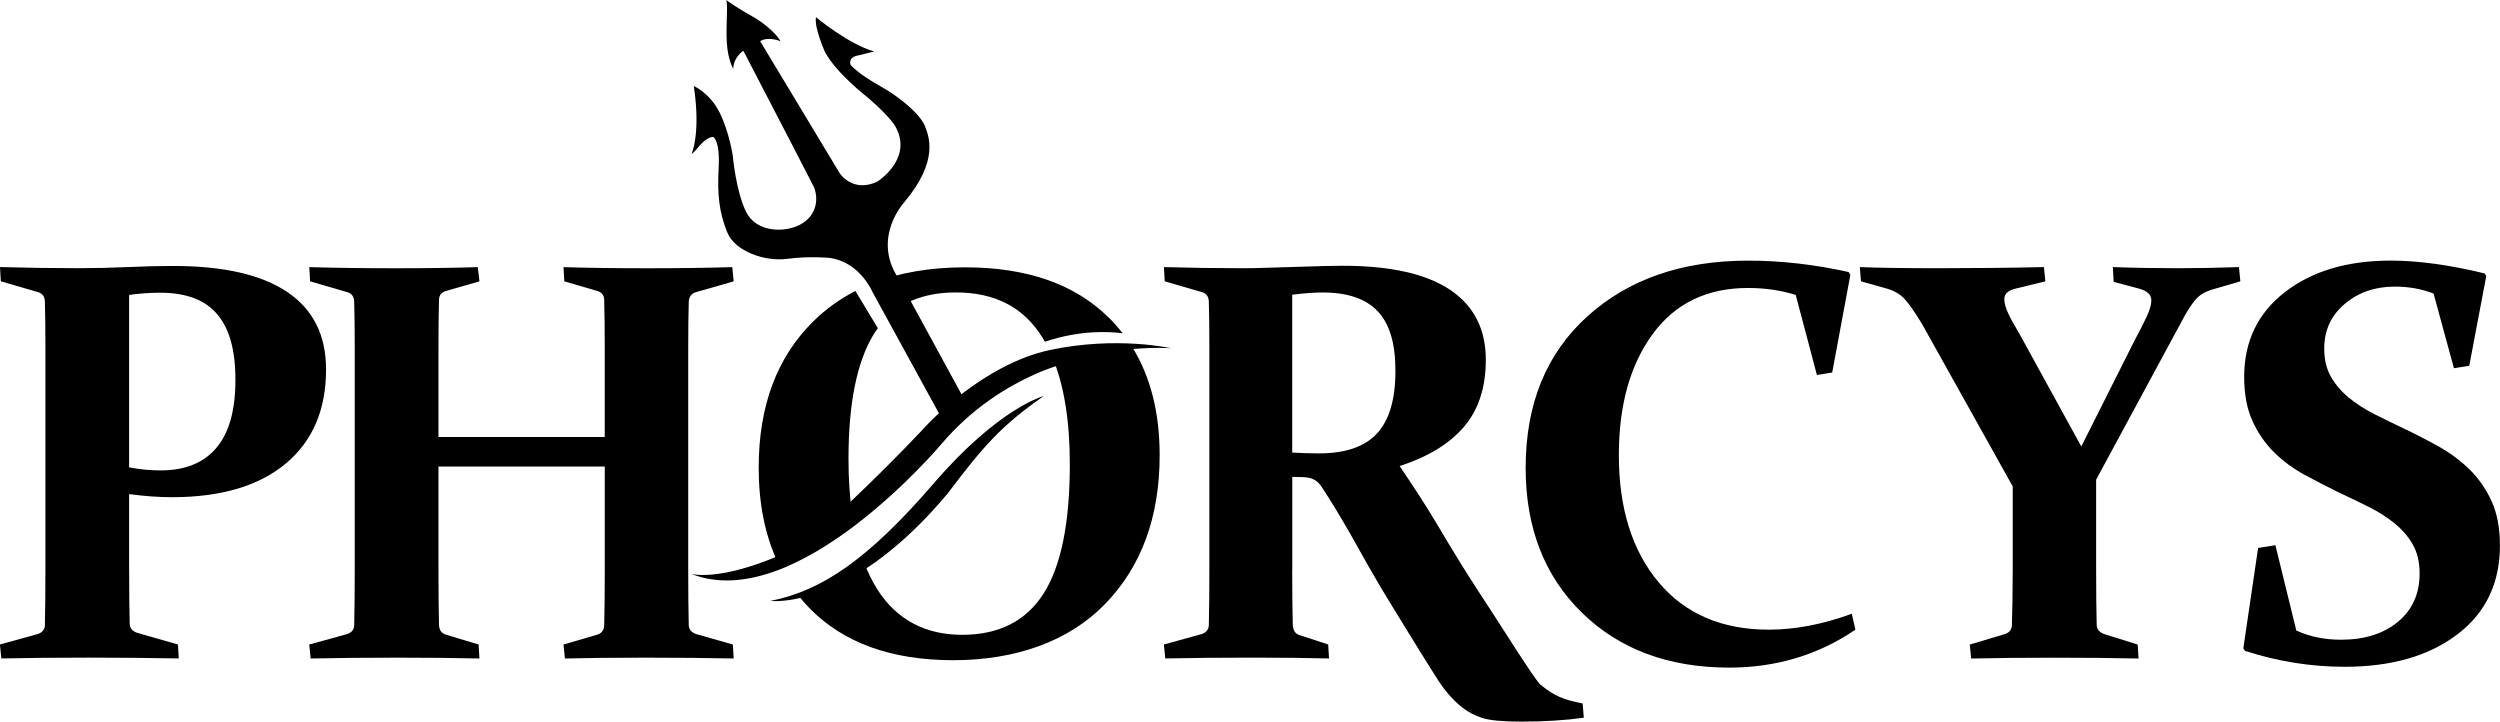 <?xml version="1.0" encoding="UTF-8"?>
<svg id="Layer_1" data-name="Layer 1" xmlns="http://www.w3.org/2000/svg" viewBox="0 0 728.79 210.33">
  <g>
    <path d="m37.65,166.17c0,3.25.01,6.17.04,8.74.03,2.58.07,4.89.12,6.95.05,1.25.76,2.11,2.11,2.6l11.95,3.42.24,4.07c-8.4-.16-17.19-.24-26.35-.24s-17.95.08-25.37.24l-.41-4.07,10.9-3.01c1.41-.43,2.14-1.27,2.2-2.52.05-2.17.09-4.59.12-7.28.03-2.68.04-5.65.04-8.9v-64.81c0-2.71-.01-5.18-.04-7.4-.03-2.22-.07-4.26-.12-6.1-.05-1.41-.71-2.3-1.95-2.68L.24,82l-.24-4.15c7.59.22,15.1.33,22.52.33,5.1,0,10.04-.11,14.84-.33,4.8-.22,9.18-.32,13.13-.32,14.64,0,25.72,2.53,33.26,7.6,7.53,5.07,11.3,12.59,11.3,22.57,0,11.76-3.92,20.91-11.75,27.44-7.83,6.53-18.88,9.8-33.14,9.8-3.85,0-8.02-.3-12.52-.9v22.12Zm0-29.93c3.09.6,6.15.89,9.19.89,7.1,0,12.51-2.18,16.22-6.55,3.71-4.36,5.57-10.96,5.57-19.8s-1.76-14.95-5.29-19.15c-3.52-4.2-9.08-6.3-16.67-6.3-2.98,0-5.99.22-9.03.65v50.25Z"/>
    <path d="m127.82,136v30.17c0,6.4.05,11.74.16,16.02.05,1.52.76,2.47,2.11,2.85l9.43,2.85.24,4.07c-6.72-.16-14.67-.24-23.83-.24s-17.84.08-25.37.24l-.41-4.07,10.9-3.01c1.41-.43,2.14-1.27,2.2-2.52.11-4.39.16-9.78.16-16.18v-64.81c0-5.42-.05-9.92-.16-13.5-.05-1.41-.71-2.3-1.95-2.68l-10.9-3.17-.24-4.15c7.53.22,15.88.33,25.05.33s17.46-.11,24.07-.33l.49,4.15-9.68,2.77c-1.36.38-2.06,1.22-2.11,2.52-.11,3.9-.16,8.49-.16,13.74v26.35h48.47v-26.35c0-5.26-.05-9.84-.16-13.74-.05-1.3-.76-2.14-2.11-2.52l-9.51-2.77-.24-4.15c6.88.22,15.02.33,24.4.33s17.43-.11,24.8-.33l.41,4.15-11.06,3.17c-1.25.38-1.92,1.27-2.03,2.68-.11,3.58-.16,8.08-.16,13.5v64.81c0,6.4.05,11.79.16,16.18.11,1.25.87,2.09,2.28,2.52l10.57,3.01.24,4.07c-7.75-.16-16.32-.24-25.7-.24s-17,.08-23.5.24l-.41-4.07,9.76-2.85c1.35-.38,2.06-1.33,2.11-2.85.11-4.28.16-9.62.16-16.02v-30.17h-48.47Z"/>
    <path d="m376.7,166.17c0,3.25.01,6.17.04,8.74.03,2.58.07,4.92.12,7.03.05,1.74.68,2.79,1.87,3.17l8.46,2.77.24,4.07c-6.02-.16-13.47-.24-22.36-.24-9.49,0-17.95.08-25.37.24l-.41-4.07,10.9-3.01c1.35-.38,2.09-1.22,2.2-2.52.05-2.17.09-4.59.12-7.28.03-2.68.04-5.65.04-8.9v-64.81c0-2.71-.01-5.18-.04-7.4-.03-2.22-.07-4.26-.12-6.1-.05-1.41-.71-2.3-1.95-2.68l-10.9-3.17-.24-4.15c7.59.22,15.37.33,23.34.33,1.68,0,3.77-.04,6.26-.12,2.49-.08,5.53-.18,9.11-.28,3.25-.11,5.98-.19,8.17-.24,2.2-.05,3.92-.08,5.16-.08,13.93,0,24.38,2.33,31.35,6.99,6.97,4.66,10.45,11.47,10.45,20.41,0,8.08-2.13,14.6-6.38,19.56-4.26,4.96-10.5,8.77-18.74,11.43,4.55,6.72,8.06,12.17,10.53,16.34,2.47,4.18,4.95,8.28,7.44,12.32,2.49,4.04,7.36,11.51,9.39,14.6,2.03,3.09,11.76,18.55,13.55,20.34.98.81,1.91,1.52,2.81,2.11.89.6,1.83,1.11,2.8,1.55.98.43,2.02.8,3.13,1.1,1.11.3,2.34.58,3.7.85l.33,4.15c-5.31.76-11.39,1.14-18.22,1.14-5.42,0-9.22-.35-11.38-1.06-2.17-.7-4.09-1.71-5.77-3.01-2.49-1.95-4.78-4.5-6.87-7.64s-14.71-23.62-17.04-27.58c-2.33-3.96-4.73-8.16-7.2-12.61-2.47-4.44-5.06-8.84-7.77-13.17-.81-1.25-1.48-2.28-1.99-3.09s-1.03-1.42-1.54-1.83c-.52-.41-1.06-.7-1.63-.9-.57-.19-1.29-.31-2.15-.37l-3.42-.08v27.16Zm0-34.24c2.87.16,5.48.24,7.81.24,7.7,0,13.34-1.94,16.91-5.81,3.58-3.88,5.37-9.93,5.37-18.17s-1.72-13.78-5.16-17.44c-3.44-3.66-8.8-5.49-16.06-5.49-1.25,0-2.59.05-4.03.16-1.44.11-3.05.27-4.84.49v46.03Z"/>
    <path d="m534.13,108.59l-4.47.73-6.18-23.34c-4.28-1.35-8.92-2.03-13.91-2.03-11.98,0-21.25,4.49-27.81,13.46-6.56,8.97-9.84,20.72-9.84,35.25,0,15.5,3.86,27.86,11.59,37.08,7.73,9.22,18.45,13.82,32.16,13.82,7.64,0,15.69-1.55,24.15-4.64l1.06,4.64c-10.84,7.37-23.1,11.06-36.76,11.06-17.73,0-32.05-5.34-42.98-16.02-10.92-10.68-16.39-24.75-16.39-42.2,0-18.59,5.99-33.31,17.97-44.16,11.98-10.84,27.62-16.26,46.92-16.26,9.54,0,19.3,1.11,29.28,3.33l.49.81-5.29,28.46Z"/>
    <path d="m606.74,130.14l15.61-31.06c1.46-2.71,2.63-5.01,3.5-6.91.87-1.9,1.3-3.44,1.3-4.64,0-1.63-1.22-2.76-3.66-3.41l-7.32-1.95-.24-4.31c6.02.22,12.33.33,18.95.33,6.02,0,11.95-.11,17.81-.33l.41,4.15-8.62,2.52c-1.95.65-3.46,1.61-4.51,2.89-1.06,1.27-2.13,2.89-3.21,4.84l-25.7,47.57v26.35c0,3.25.01,6.21.04,8.86.03,2.66.07,5.04.12,7.16.05,1.41,1,2.36,2.85,2.85l9.11,2.85.24,4.07c-6.99-.16-15.07-.24-24.23-.24s-17.62.08-24.56.24l-.41-4.07,10.08-3.01c1.36-.38,2.09-1.22,2.2-2.52.05-2.17.11-4.59.16-7.28.05-2.68.08-5.65.08-8.9v-24.4l-26.43-47.33c-2.01-3.31-3.65-5.68-4.92-7.12-1.28-1.44-2.97-2.48-5.08-3.13l-7.81-2.2-.33-4.15c5.37.22,12.98.33,22.85.33,10.84,0,21.12-.11,30.82-.33l.41,4.15-8.29,2.03c-1.25.27-2.17.66-2.77,1.18-.6.52-.9,1.18-.9,1.99,0,1.14.38,2.52,1.14,4.15.76,1.63,1.82,3.55,3.17,5.77l18.13,33.02Z"/>
    <path d="m709.43,85.58c-3.47-1.35-7.24-2.03-11.3-2.03-5.75,0-10.61,1.68-14.6,5.04-3.98,3.36-5.98,7.7-5.98,13.01,0,3.2.65,5.94,1.95,8.21,1.3,2.28,3.03,4.31,5.2,6.1,2.17,1.79,4.65,3.39,7.44,4.8,2.79,1.41,5.68,2.82,8.66,4.23,3.31,1.57,6.64,3.29,10,5.16s6.37,4.09,9.03,6.67c2.66,2.58,4.81,5.65,6.46,9.23,1.65,3.58,2.48,7.92,2.48,13.01,0,11.01-4.15,19.65-12.44,25.94-8.29,6.29-19.25,9.43-32.85,9.43-9.81,0-19.49-1.55-29.03-4.64l-.49-.73,4.31-29.27,5.04-.81,6.1,24.88c3.9,1.79,8.24,2.68,13.01,2.68,6.88,0,12.43-1.75,16.63-5.24,4.2-3.5,6.3-8.17,6.3-14.03,0-3.31-.65-6.11-1.95-8.42-1.3-2.3-3.06-4.36-5.29-6.18-2.22-1.82-4.74-3.43-7.56-4.84-2.82-1.41-5.75-2.82-8.78-4.23-3.31-1.63-6.61-3.33-9.92-5.12-3.31-1.79-6.26-3.96-8.86-6.51-2.6-2.55-4.72-5.6-6.34-9.15-1.63-3.55-2.44-7.85-2.44-12.89,0-10.35,3.96-18.59,11.87-24.72,7.91-6.13,18.19-9.19,30.82-9.19,8.02,0,17.16,1.25,27.4,3.74l.49.73-4.96,26.18-4.47.73-5.94-21.79Z"/>
  </g>
  <path d="m328,101.98c8.1-.92,13.46-.45,13.46-.45,0,0-15.83-3.65-35.37.5-19.53,4.15-35.75,21.73-35.75,21.73,0,0-9.33,10.17-23.62,23.67-9.47,10.56-19.95,14.68-19.95,14.68-17.7,7.48-25.3,5.17-25.3,5.17,30.8,12.25,72.9-37.76,72.9-37.76,8.86-10.43,19.18-17.01,29.04-21.16,0,0,12.98-5.33,24.59-6.37Z"/>
  <path d="m257.22,162.37c5.87-4.45,12.27-10.42,18.99-18.45,10.32-13.63,15.48-19.72,28.04-28.46,0,0-12.97,3.31-32.02,25.42-19.05,22.11-32.68,31.37-47.63,34.29,0,0,4.23.55,11.33-1.53,0,0,11.85-3.83,21.28-11.27Z"/>
  <path d="m201.57,44.95s2.8-5.81.68-19.88c0,0,4.77,2.07,7.6,7.88s3.78,12.56,3.78,12.56c0,0,.89,10.24,3.89,16.28,3,6.03,11.21,6.07,15.69,3.72,4.48-2.35,5.66-6.99,4.06-10.99l-6.87-13.33-13.69-26.38s-2.89,1.78-2.96,5.27c0,0-1.6-2.67-1.88-7.83s.4-10.89-.17-12.24c0,0,3.43,2.47,7.41,4.65,3.99,2.18,7.57,5.6,8.43,7.38,0,0-3.48-1.56-5.94-.03l23.19,38.49s3.76,5.84,10.97,2.44c0,0,10.05-6.31,5.62-15.37,0,0-.76-2.56-8.55-9.26,0,0-8.88-6.79-12.29-13.07,0,0-3.24-7.12-2.67-10.23,0,0,9.52,7.94,17.01,9.99l-4.64,1.14s-3.03.35-2.28,2.77c0,0,2.16,2.59,8.37,6.03,6.21,3.44,11.9,8.41,13.26,11.73,1.36,3.32,4.01,10.4-6.02,22.33,0,0-9.38,10.17-1.83,21.9l21.28,39.04-7.35,4.11-21.33-38.94s-3.75-8.93-12.76-9.95c0,0-5.8-.55-12.13.3s-15.21-2.09-17.48-7.81-2.91-10.66-2.47-18.72-1.57-8.99-1.57-8.99c0,0-1.86-.37-4.88,3.58,0,0-.68.81-1.5,1.44Z"/>
  <path d="m330.15,101.35c-8.47-1.13-18.88,1.47-23.37,2.77,3.39,8.08,5.09,18.48,5.09,31.23,0,17.14-2.56,29.71-7.67,37.71-5.12,8-13.02,12-23.72,12s-19.09-4.4-24.7-13.21c-1.52-2.39-2.83-5.07-3.93-8.03l-19.05,9.86c1,1.25,2.06,2.47,3.2,3.63,9.87,10.1,23.84,15.15,41.92,15.15s33.66-5.47,44.25-16.4c10.6-10.93,15.89-25.39,15.89-43.36,0-12.35-2.64-22.8-7.89-31.35Z"/>
  <g>
    <path d="m255.9,95.65l-6.54-10.83c-4.54,2.34-8.62,5.27-12.22,8.81-10.65,10.47-15.97,24.69-15.97,42.66,0,10.45,1.82,19.58,5.45,27.41l21.74-14.19c-.67-4.8-1.01-10.06-1.01-15.79,0-16.26,2.48-28.4,7.44-36.42.35-.57.73-1.12,1.11-1.65Z"/>
    <path d="m323.24,92.62c-9.87-9.79-23.84-14.69-41.92-14.69-10.21,0-19.21,1.56-27.01,4.64l5,9.25c4.82-4.38,11.27-6.57,19.37-6.57,11.32,0,19.69,4.32,25.09,12.97.28.46.56.93.83,1.4,10.33-3.46,18.75-2.99,22.67-2.45-1.24-1.6-2.57-3.12-4.02-4.57Z"/>
  </g>
</svg>